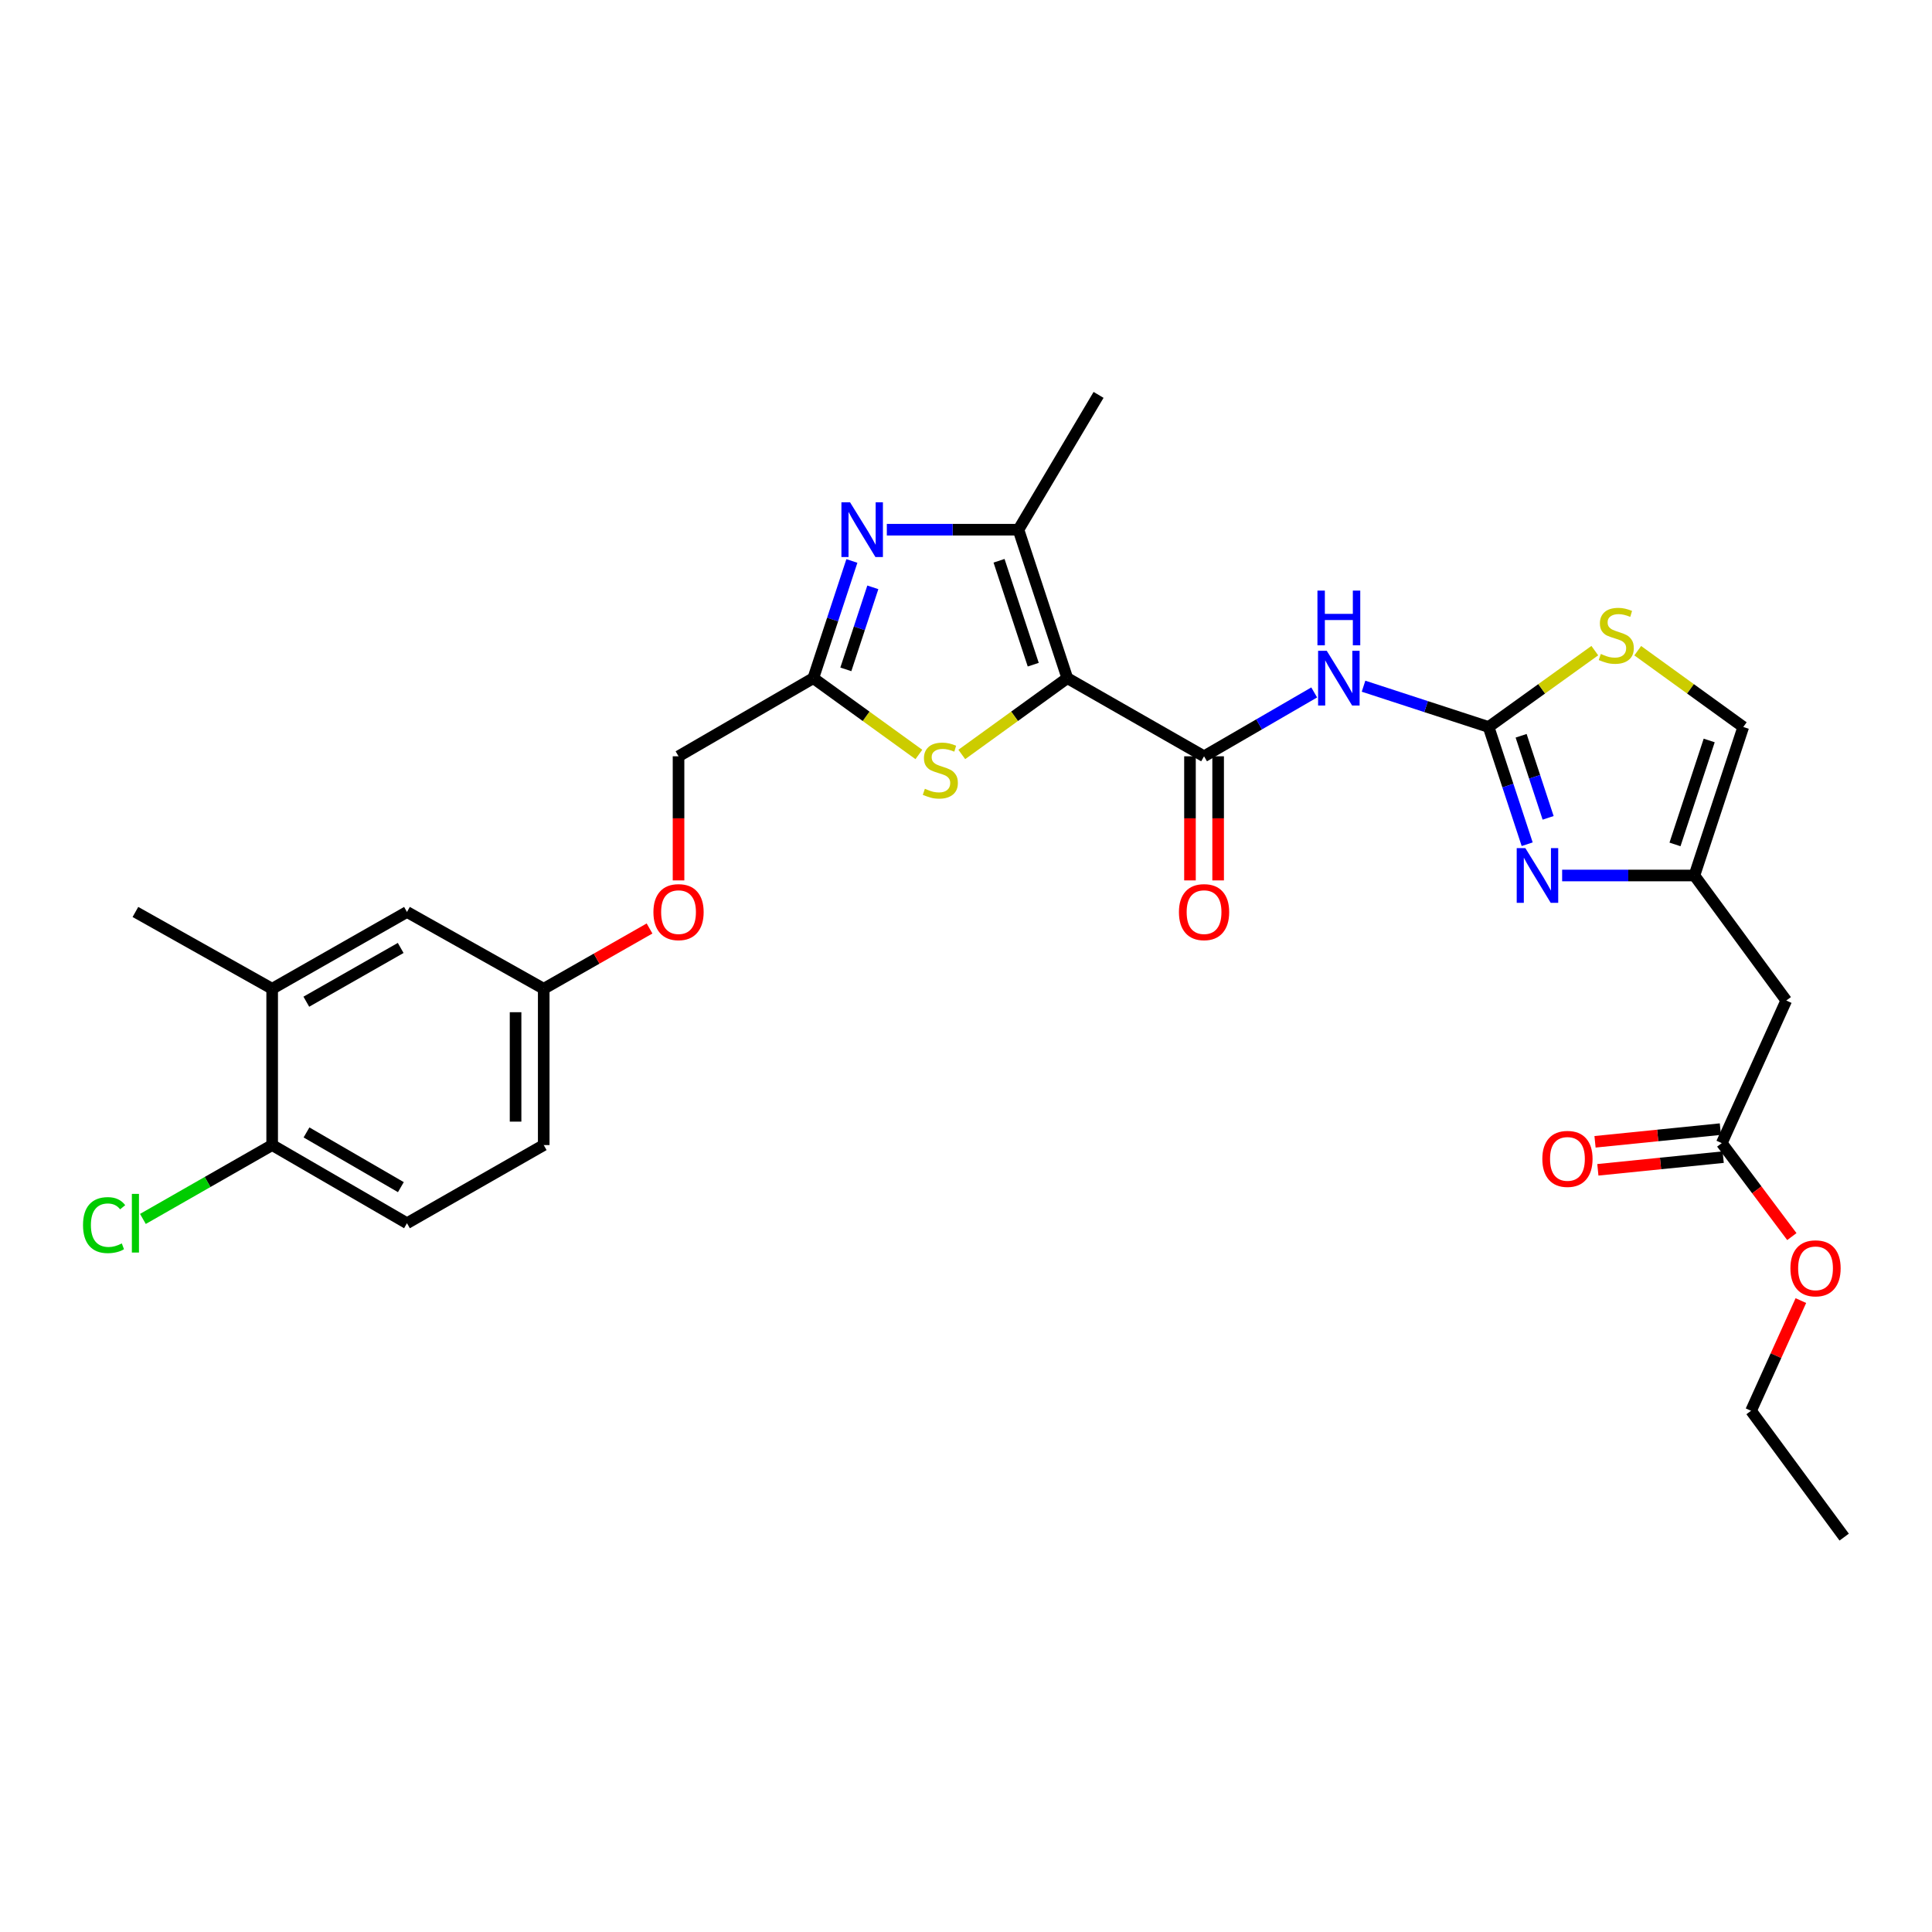<?xml version='1.0' encoding='iso-8859-1'?>
<svg version='1.1' baseProfile='full'
              xmlns='http://www.w3.org/2000/svg'
                      xmlns:rdkit='http://www.rdkit.org/xml'
                      xmlns:xlink='http://www.w3.org/1999/xlink'
                  xml:space='preserve'
width='1000px' height='1000px' viewBox='0 0 1000 1000'>
<!-- END OF HEADER -->
<rect style='opacity:1.0;fill:#FFFFFF;stroke:none' width='1000' height='1000' x='0' y='0'> </rect>
<path class='bond-0' d='M 552.436,351.007 L 623.217,391.457' style='fill:none;fill-rule:evenodd;stroke:#000000;stroke-width:6px;stroke-linecap:butt;stroke-linejoin:miter;stroke-opacity:1' />
<path class='bond-2' d='M 552.436,351.007 L 527.148,274.171' style='fill:none;fill-rule:evenodd;stroke:#000000;stroke-width:6px;stroke-linecap:butt;stroke-linejoin:miter;stroke-opacity:1' />
<path class='bond-2' d='M 534.803,344.037 L 517.101,290.252' style='fill:none;fill-rule:evenodd;stroke:#000000;stroke-width:6px;stroke-linecap:butt;stroke-linejoin:miter;stroke-opacity:1' />
<path class='bond-5' d='M 552.436,351.007 L 525.129,370.757' style='fill:none;fill-rule:evenodd;stroke:#000000;stroke-width:6px;stroke-linecap:butt;stroke-linejoin:miter;stroke-opacity:1' />
<path class='bond-5' d='M 525.129,370.757 L 497.822,390.506' style='fill:none;fill-rule:evenodd;stroke:#CCCC00;stroke-width:6px;stroke-linecap:butt;stroke-linejoin:miter;stroke-opacity:1' />
<path class='bond-4' d='M 623.217,391.457 L 651.724,374.93' style='fill:none;fill-rule:evenodd;stroke:#000000;stroke-width:6px;stroke-linecap:butt;stroke-linejoin:miter;stroke-opacity:1' />
<path class='bond-4' d='M 651.724,374.93 L 680.23,358.403' style='fill:none;fill-rule:evenodd;stroke:#0000FF;stroke-width:6px;stroke-linecap:butt;stroke-linejoin:miter;stroke-opacity:1' />
<path class='bond-14' d='M 615.932,391.457 L 615.932,423.577' style='fill:none;fill-rule:evenodd;stroke:#000000;stroke-width:6px;stroke-linecap:butt;stroke-linejoin:miter;stroke-opacity:1' />
<path class='bond-14' d='M 615.932,423.577 L 615.932,455.698' style='fill:none;fill-rule:evenodd;stroke:#FF0000;stroke-width:6px;stroke-linecap:butt;stroke-linejoin:miter;stroke-opacity:1' />
<path class='bond-14' d='M 630.503,391.457 L 630.503,423.577' style='fill:none;fill-rule:evenodd;stroke:#000000;stroke-width:6px;stroke-linecap:butt;stroke-linejoin:miter;stroke-opacity:1' />
<path class='bond-14' d='M 630.503,423.577 L 630.503,455.698' style='fill:none;fill-rule:evenodd;stroke:#FF0000;stroke-width:6px;stroke-linecap:butt;stroke-linejoin:miter;stroke-opacity:1' />
<path class='bond-1' d='M 770.494,376.287 L 738.129,365.731' style='fill:none;fill-rule:evenodd;stroke:#000000;stroke-width:6px;stroke-linecap:butt;stroke-linejoin:miter;stroke-opacity:1' />
<path class='bond-1' d='M 738.129,365.731 L 705.764,355.175' style='fill:none;fill-rule:evenodd;stroke:#0000FF;stroke-width:6px;stroke-linecap:butt;stroke-linejoin:miter;stroke-opacity:1' />
<path class='bond-6' d='M 770.494,376.287 L 780.479,406.63' style='fill:none;fill-rule:evenodd;stroke:#000000;stroke-width:6px;stroke-linecap:butt;stroke-linejoin:miter;stroke-opacity:1' />
<path class='bond-6' d='M 780.479,406.63 L 790.465,436.972' style='fill:none;fill-rule:evenodd;stroke:#0000FF;stroke-width:6px;stroke-linecap:butt;stroke-linejoin:miter;stroke-opacity:1' />
<path class='bond-6' d='M 787.33,380.835 L 794.32,402.075' style='fill:none;fill-rule:evenodd;stroke:#000000;stroke-width:6px;stroke-linecap:butt;stroke-linejoin:miter;stroke-opacity:1' />
<path class='bond-6' d='M 794.32,402.075 L 801.309,423.315' style='fill:none;fill-rule:evenodd;stroke:#0000FF;stroke-width:6px;stroke-linecap:butt;stroke-linejoin:miter;stroke-opacity:1' />
<path class='bond-9' d='M 770.494,376.287 L 797.98,356.525' style='fill:none;fill-rule:evenodd;stroke:#000000;stroke-width:6px;stroke-linecap:butt;stroke-linejoin:miter;stroke-opacity:1' />
<path class='bond-9' d='M 797.98,356.525 L 825.465,336.762' style='fill:none;fill-rule:evenodd;stroke:#CCCC00;stroke-width:6px;stroke-linecap:butt;stroke-linejoin:miter;stroke-opacity:1' />
<path class='bond-3' d='M 527.148,274.171 L 493.084,274.171' style='fill:none;fill-rule:evenodd;stroke:#000000;stroke-width:6px;stroke-linecap:butt;stroke-linejoin:miter;stroke-opacity:1' />
<path class='bond-3' d='M 493.084,274.171 L 459.019,274.171' style='fill:none;fill-rule:evenodd;stroke:#0000FF;stroke-width:6px;stroke-linecap:butt;stroke-linejoin:miter;stroke-opacity:1' />
<path class='bond-25' d='M 527.148,274.171 L 568.618,204.394' style='fill:none;fill-rule:evenodd;stroke:#000000;stroke-width:6px;stroke-linecap:butt;stroke-linejoin:miter;stroke-opacity:1' />
<path class='bond-29' d='M 440.931,290.354 L 430.95,320.68' style='fill:none;fill-rule:evenodd;stroke:#0000FF;stroke-width:6px;stroke-linecap:butt;stroke-linejoin:miter;stroke-opacity:1' />
<path class='bond-29' d='M 430.95,320.68 L 420.969,351.007' style='fill:none;fill-rule:evenodd;stroke:#000000;stroke-width:6px;stroke-linecap:butt;stroke-linejoin:miter;stroke-opacity:1' />
<path class='bond-29' d='M 451.777,304.007 L 444.79,325.235' style='fill:none;fill-rule:evenodd;stroke:#0000FF;stroke-width:6px;stroke-linecap:butt;stroke-linejoin:miter;stroke-opacity:1' />
<path class='bond-29' d='M 444.79,325.235 L 437.803,346.464' style='fill:none;fill-rule:evenodd;stroke:#000000;stroke-width:6px;stroke-linecap:butt;stroke-linejoin:miter;stroke-opacity:1' />
<path class='bond-7' d='M 475.606,390.509 L 448.288,370.758' style='fill:none;fill-rule:evenodd;stroke:#CCCC00;stroke-width:6px;stroke-linecap:butt;stroke-linejoin:miter;stroke-opacity:1' />
<path class='bond-7' d='M 448.288,370.758 L 420.969,351.007' style='fill:none;fill-rule:evenodd;stroke:#000000;stroke-width:6px;stroke-linecap:butt;stroke-linejoin:miter;stroke-opacity:1' />
<path class='bond-8' d='M 808.561,453.155 L 842.791,453.155' style='fill:none;fill-rule:evenodd;stroke:#0000FF;stroke-width:6px;stroke-linecap:butt;stroke-linejoin:miter;stroke-opacity:1' />
<path class='bond-8' d='M 842.791,453.155 L 877.022,453.155' style='fill:none;fill-rule:evenodd;stroke:#000000;stroke-width:6px;stroke-linecap:butt;stroke-linejoin:miter;stroke-opacity:1' />
<path class='bond-18' d='M 420.969,351.007 L 351.208,391.457' style='fill:none;fill-rule:evenodd;stroke:#000000;stroke-width:6px;stroke-linecap:butt;stroke-linejoin:miter;stroke-opacity:1' />
<path class='bond-10' d='M 877.022,453.155 L 924.562,517.865' style='fill:none;fill-rule:evenodd;stroke:#000000;stroke-width:6px;stroke-linecap:butt;stroke-linejoin:miter;stroke-opacity:1' />
<path class='bond-30' d='M 877.022,453.155 L 902.31,376.287' style='fill:none;fill-rule:evenodd;stroke:#000000;stroke-width:6px;stroke-linecap:butt;stroke-linejoin:miter;stroke-opacity:1' />
<path class='bond-30' d='M 866.974,437.072 L 884.676,383.264' style='fill:none;fill-rule:evenodd;stroke:#000000;stroke-width:6px;stroke-linecap:butt;stroke-linejoin:miter;stroke-opacity:1' />
<path class='bond-11' d='M 847.688,336.8 L 874.999,356.544' style='fill:none;fill-rule:evenodd;stroke:#CCCC00;stroke-width:6px;stroke-linecap:butt;stroke-linejoin:miter;stroke-opacity:1' />
<path class='bond-11' d='M 874.999,356.544 L 902.31,376.287' style='fill:none;fill-rule:evenodd;stroke:#000000;stroke-width:6px;stroke-linecap:butt;stroke-linejoin:miter;stroke-opacity:1' />
<path class='bond-12' d='M 924.562,517.865 L 891.187,591.682' style='fill:none;fill-rule:evenodd;stroke:#000000;stroke-width:6px;stroke-linecap:butt;stroke-linejoin:miter;stroke-opacity:1' />
<path class='bond-17' d='M 890.454,584.433 L 858.018,587.714' style='fill:none;fill-rule:evenodd;stroke:#000000;stroke-width:6px;stroke-linecap:butt;stroke-linejoin:miter;stroke-opacity:1' />
<path class='bond-17' d='M 858.018,587.714 L 825.582,590.994' style='fill:none;fill-rule:evenodd;stroke:#FF0000;stroke-width:6px;stroke-linecap:butt;stroke-linejoin:miter;stroke-opacity:1' />
<path class='bond-17' d='M 891.921,598.93 L 859.484,602.21' style='fill:none;fill-rule:evenodd;stroke:#000000;stroke-width:6px;stroke-linecap:butt;stroke-linejoin:miter;stroke-opacity:1' />
<path class='bond-17' d='M 859.484,602.21 L 827.048,605.491' style='fill:none;fill-rule:evenodd;stroke:#FF0000;stroke-width:6px;stroke-linecap:butt;stroke-linejoin:miter;stroke-opacity:1' />
<path class='bond-24' d='M 891.187,591.682 L 909.325,615.87' style='fill:none;fill-rule:evenodd;stroke:#000000;stroke-width:6px;stroke-linecap:butt;stroke-linejoin:miter;stroke-opacity:1' />
<path class='bond-24' d='M 909.325,615.87 L 927.462,640.057' style='fill:none;fill-rule:evenodd;stroke:#FF0000;stroke-width:6px;stroke-linecap:butt;stroke-linejoin:miter;stroke-opacity:1' />
<path class='bond-13' d='M 140.872,511.786 L 210.65,472.032' style='fill:none;fill-rule:evenodd;stroke:#000000;stroke-width:6px;stroke-linecap:butt;stroke-linejoin:miter;stroke-opacity:1' />
<path class='bond-13' d='M 158.552,518.483 L 207.396,490.656' style='fill:none;fill-rule:evenodd;stroke:#000000;stroke-width:6px;stroke-linecap:butt;stroke-linejoin:miter;stroke-opacity:1' />
<path class='bond-26' d='M 140.872,511.786 L 70.091,472.032' style='fill:none;fill-rule:evenodd;stroke:#000000;stroke-width:6px;stroke-linecap:butt;stroke-linejoin:miter;stroke-opacity:1' />
<path class='bond-31' d='M 140.872,511.786 L 140.872,592.685' style='fill:none;fill-rule:evenodd;stroke:#000000;stroke-width:6px;stroke-linecap:butt;stroke-linejoin:miter;stroke-opacity:1' />
<path class='bond-15' d='M 140.872,592.685 L 210.65,633.135' style='fill:none;fill-rule:evenodd;stroke:#000000;stroke-width:6px;stroke-linecap:butt;stroke-linejoin:miter;stroke-opacity:1' />
<path class='bond-15' d='M 158.646,586.147 L 207.49,614.462' style='fill:none;fill-rule:evenodd;stroke:#000000;stroke-width:6px;stroke-linecap:butt;stroke-linejoin:miter;stroke-opacity:1' />
<path class='bond-22' d='M 140.872,592.685 L 107.421,611.802' style='fill:none;fill-rule:evenodd;stroke:#000000;stroke-width:6px;stroke-linecap:butt;stroke-linejoin:miter;stroke-opacity:1' />
<path class='bond-22' d='M 107.421,611.802 L 73.969,630.919' style='fill:none;fill-rule:evenodd;stroke:#00CC00;stroke-width:6px;stroke-linecap:butt;stroke-linejoin:miter;stroke-opacity:1' />
<path class='bond-16' d='M 210.65,472.032 L 281.43,511.786' style='fill:none;fill-rule:evenodd;stroke:#000000;stroke-width:6px;stroke-linecap:butt;stroke-linejoin:miter;stroke-opacity:1' />
<path class='bond-21' d='M 351.208,391.457 L 351.208,423.577' style='fill:none;fill-rule:evenodd;stroke:#000000;stroke-width:6px;stroke-linecap:butt;stroke-linejoin:miter;stroke-opacity:1' />
<path class='bond-21' d='M 351.208,423.577 L 351.208,455.698' style='fill:none;fill-rule:evenodd;stroke:#FF0000;stroke-width:6px;stroke-linecap:butt;stroke-linejoin:miter;stroke-opacity:1' />
<path class='bond-19' d='M 210.65,633.135 L 281.43,592.685' style='fill:none;fill-rule:evenodd;stroke:#000000;stroke-width:6px;stroke-linecap:butt;stroke-linejoin:miter;stroke-opacity:1' />
<path class='bond-20' d='M 281.43,511.786 L 308.815,496.184' style='fill:none;fill-rule:evenodd;stroke:#000000;stroke-width:6px;stroke-linecap:butt;stroke-linejoin:miter;stroke-opacity:1' />
<path class='bond-20' d='M 308.815,496.184 L 336.2,480.583' style='fill:none;fill-rule:evenodd;stroke:#FF0000;stroke-width:6px;stroke-linecap:butt;stroke-linejoin:miter;stroke-opacity:1' />
<path class='bond-23' d='M 281.43,511.786 L 281.43,592.685' style='fill:none;fill-rule:evenodd;stroke:#000000;stroke-width:6px;stroke-linecap:butt;stroke-linejoin:miter;stroke-opacity:1' />
<path class='bond-23' d='M 266.86,523.921 L 266.86,580.551' style='fill:none;fill-rule:evenodd;stroke:#000000;stroke-width:6px;stroke-linecap:butt;stroke-linejoin:miter;stroke-opacity:1' />
<path class='bond-27' d='M 932.127,673.185 L 919.234,701.705' style='fill:none;fill-rule:evenodd;stroke:#FF0000;stroke-width:6px;stroke-linecap:butt;stroke-linejoin:miter;stroke-opacity:1' />
<path class='bond-27' d='M 919.234,701.705 L 906.341,730.224' style='fill:none;fill-rule:evenodd;stroke:#000000;stroke-width:6px;stroke-linecap:butt;stroke-linejoin:miter;stroke-opacity:1' />
<path class='bond-28' d='M 906.341,730.224 L 954.545,795.606' style='fill:none;fill-rule:evenodd;stroke:#000000;stroke-width:6px;stroke-linecap:butt;stroke-linejoin:miter;stroke-opacity:1' />
<path  class='atom-4' d='M 439.997 260.011
L 449.277 275.011
Q 450.197 276.491, 451.677 279.171
Q 453.157 281.851, 453.237 282.011
L 453.237 260.011
L 456.997 260.011
L 456.997 288.331
L 453.117 288.331
L 443.157 271.931
Q 441.997 270.011, 440.757 267.811
Q 439.557 265.611, 439.197 264.931
L 439.197 288.331
L 435.517 288.331
L 435.517 260.011
L 439.997 260.011
' fill='#0000FF'/>
<path  class='atom-5' d='M 686.726 336.847
L 696.006 351.847
Q 696.926 353.327, 698.406 356.007
Q 699.886 358.687, 699.966 358.847
L 699.966 336.847
L 703.726 336.847
L 703.726 365.167
L 699.846 365.167
L 689.886 348.767
Q 688.726 346.847, 687.486 344.647
Q 686.286 342.447, 685.926 341.767
L 685.926 365.167
L 682.246 365.167
L 682.246 336.847
L 686.726 336.847
' fill='#0000FF'/>
<path  class='atom-5' d='M 681.906 305.695
L 685.746 305.695
L 685.746 317.735
L 700.226 317.735
L 700.226 305.695
L 704.066 305.695
L 704.066 334.015
L 700.226 334.015
L 700.226 320.935
L 685.746 320.935
L 685.746 334.015
L 681.906 334.015
L 681.906 305.695
' fill='#0000FF'/>
<path  class='atom-6' d='M 478.715 408.26
Q 479.035 408.38, 480.355 408.94
Q 481.675 409.5, 483.115 409.86
Q 484.595 410.18, 486.035 410.18
Q 488.715 410.18, 490.275 408.9
Q 491.835 407.58, 491.835 405.3
Q 491.835 403.74, 491.035 402.78
Q 490.275 401.82, 489.075 401.3
Q 487.875 400.78, 485.875 400.18
Q 483.355 399.42, 481.835 398.7
Q 480.355 397.98, 479.275 396.46
Q 478.235 394.94, 478.235 392.38
Q 478.235 388.82, 480.635 386.62
Q 483.075 384.42, 487.875 384.42
Q 491.155 384.42, 494.875 385.98
L 493.955 389.06
Q 490.555 387.66, 487.995 387.66
Q 485.235 387.66, 483.715 388.82
Q 482.195 389.94, 482.235 391.9
Q 482.235 393.42, 482.995 394.34
Q 483.795 395.26, 484.915 395.78
Q 486.075 396.3, 487.995 396.9
Q 490.555 397.7, 492.075 398.5
Q 493.595 399.3, 494.675 400.94
Q 495.795 402.54, 495.795 405.3
Q 495.795 409.22, 493.155 411.34
Q 490.555 413.42, 486.195 413.42
Q 483.675 413.42, 481.755 412.86
Q 479.875 412.34, 477.635 411.42
L 478.715 408.26
' fill='#CCCC00'/>
<path  class='atom-7' d='M 789.53 438.995
L 798.81 453.995
Q 799.73 455.475, 801.21 458.155
Q 802.69 460.835, 802.77 460.995
L 802.77 438.995
L 806.53 438.995
L 806.53 467.315
L 802.65 467.315
L 792.69 450.915
Q 791.53 448.995, 790.29 446.795
Q 789.09 444.595, 788.73 443.915
L 788.73 467.315
L 785.05 467.315
L 785.05 438.995
L 789.53 438.995
' fill='#0000FF'/>
<path  class='atom-10' d='M 828.58 338.491
Q 828.9 338.611, 830.22 339.171
Q 831.54 339.731, 832.98 340.091
Q 834.46 340.411, 835.9 340.411
Q 838.58 340.411, 840.14 339.131
Q 841.7 337.811, 841.7 335.531
Q 841.7 333.971, 840.9 333.011
Q 840.14 332.051, 838.94 331.531
Q 837.74 331.011, 835.74 330.411
Q 833.22 329.651, 831.7 328.931
Q 830.22 328.211, 829.14 326.691
Q 828.1 325.171, 828.1 322.611
Q 828.1 319.051, 830.5 316.851
Q 832.94 314.651, 837.74 314.651
Q 841.02 314.651, 844.74 316.211
L 843.82 319.291
Q 840.42 317.891, 837.86 317.891
Q 835.1 317.891, 833.58 319.051
Q 832.06 320.171, 832.1 322.131
Q 832.1 323.651, 832.86 324.571
Q 833.66 325.491, 834.78 326.011
Q 835.94 326.531, 837.86 327.131
Q 840.42 327.931, 841.94 328.731
Q 843.46 329.531, 844.54 331.171
Q 845.66 332.771, 845.66 335.531
Q 845.66 339.451, 843.02 341.571
Q 840.42 343.651, 836.06 343.651
Q 833.54 343.651, 831.62 343.091
Q 829.74 342.571, 827.5 341.651
L 828.58 338.491
' fill='#CCCC00'/>
<path  class='atom-15' d='M 610.217 472.112
Q 610.217 465.312, 613.577 461.512
Q 616.937 457.712, 623.217 457.712
Q 629.497 457.712, 632.857 461.512
Q 636.217 465.312, 636.217 472.112
Q 636.217 478.992, 632.817 482.912
Q 629.417 486.792, 623.217 486.792
Q 616.977 486.792, 613.577 482.912
Q 610.217 479.032, 610.217 472.112
M 623.217 483.592
Q 627.537 483.592, 629.857 480.712
Q 632.217 477.792, 632.217 472.112
Q 632.217 466.552, 629.857 463.752
Q 627.537 460.912, 623.217 460.912
Q 618.897 460.912, 616.537 463.712
Q 614.217 466.512, 614.217 472.112
Q 614.217 477.832, 616.537 480.712
Q 618.897 483.592, 623.217 483.592
' fill='#FF0000'/>
<path  class='atom-18' d='M 798.308 599.84
Q 798.308 593.04, 801.668 589.24
Q 805.028 585.44, 811.308 585.44
Q 817.588 585.44, 820.948 589.24
Q 824.308 593.04, 824.308 599.84
Q 824.308 606.72, 820.908 610.64
Q 817.508 614.52, 811.308 614.52
Q 805.068 614.52, 801.668 610.64
Q 798.308 606.76, 798.308 599.84
M 811.308 611.32
Q 815.628 611.32, 817.948 608.44
Q 820.308 605.52, 820.308 599.84
Q 820.308 594.28, 817.948 591.48
Q 815.628 588.64, 811.308 588.64
Q 806.988 588.64, 804.628 591.44
Q 802.308 594.24, 802.308 599.84
Q 802.308 605.56, 804.628 608.44
Q 806.988 611.32, 811.308 611.32
' fill='#FF0000'/>
<path  class='atom-22' d='M 338.208 472.112
Q 338.208 465.312, 341.568 461.512
Q 344.928 457.712, 351.208 457.712
Q 357.488 457.712, 360.848 461.512
Q 364.208 465.312, 364.208 472.112
Q 364.208 478.992, 360.808 482.912
Q 357.408 486.792, 351.208 486.792
Q 344.968 486.792, 341.568 482.912
Q 338.208 479.032, 338.208 472.112
M 351.208 483.592
Q 355.528 483.592, 357.848 480.712
Q 360.208 477.792, 360.208 472.112
Q 360.208 466.552, 357.848 463.752
Q 355.528 460.912, 351.208 460.912
Q 346.888 460.912, 344.528 463.712
Q 342.208 466.512, 342.208 472.112
Q 342.208 477.832, 344.528 480.712
Q 346.888 483.592, 351.208 483.592
' fill='#FF0000'/>
<path  class='atom-23' d='M 42.971 634.115
Q 42.971 627.075, 46.251 623.395
Q 49.571 619.675, 55.851 619.675
Q 61.691 619.675, 64.811 623.795
L 62.171 625.955
Q 59.891 622.955, 55.851 622.955
Q 51.571 622.955, 49.291 625.835
Q 47.051 628.675, 47.051 634.115
Q 47.051 639.715, 49.371 642.595
Q 51.731 645.475, 56.291 645.475
Q 59.411 645.475, 63.051 643.595
L 64.171 646.595
Q 62.691 647.555, 60.451 648.115
Q 58.211 648.675, 55.731 648.675
Q 49.571 648.675, 46.251 644.915
Q 42.971 641.155, 42.971 634.115
' fill='#00CC00'/>
<path  class='atom-23' d='M 68.251 617.955
L 71.931 617.955
L 71.931 648.315
L 68.251 648.315
L 68.251 617.955
' fill='#00CC00'/>
<path  class='atom-25' d='M 926.716 656.48
Q 926.716 649.68, 930.076 645.88
Q 933.436 642.08, 939.716 642.08
Q 945.996 642.08, 949.356 645.88
Q 952.716 649.68, 952.716 656.48
Q 952.716 663.36, 949.316 667.28
Q 945.916 671.16, 939.716 671.16
Q 933.476 671.16, 930.076 667.28
Q 926.716 663.4, 926.716 656.48
M 939.716 667.96
Q 944.036 667.96, 946.356 665.08
Q 948.716 662.16, 948.716 656.48
Q 948.716 650.92, 946.356 648.12
Q 944.036 645.28, 939.716 645.28
Q 935.396 645.28, 933.036 648.08
Q 930.716 650.88, 930.716 656.48
Q 930.716 662.2, 933.036 665.08
Q 935.396 667.96, 939.716 667.96
' fill='#FF0000'/>
</svg>
